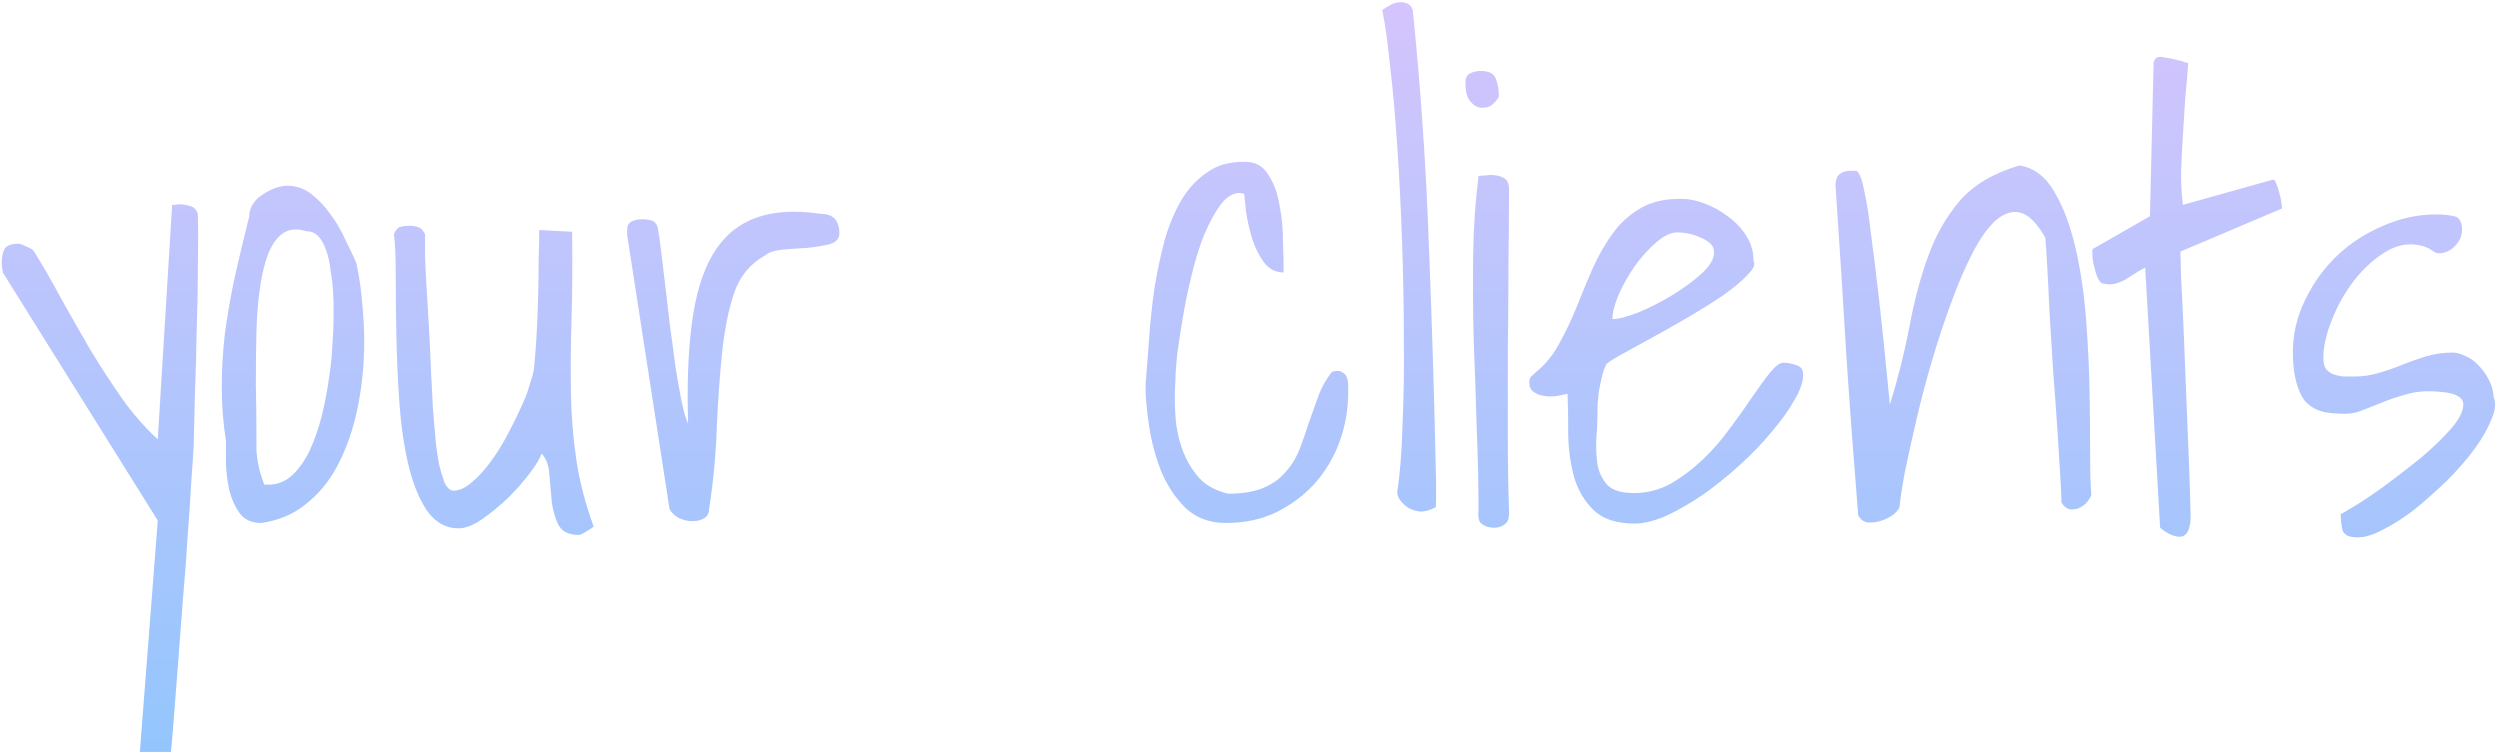 <svg width="196" height="59" viewBox="0 0 196 59" fill="none" xmlns="http://www.w3.org/2000/svg">
<path d="M12.37 40.812L0.276 21.453C0.245 21.422 0.214 21.312 0.183 21.125C0.151 20.906 0.136 20.734 0.136 20.609C0.136 20.203 0.198 19.859 0.323 19.578C0.479 19.266 0.854 19.109 1.448 19.109C1.573 19.109 1.792 19.188 2.104 19.344C2.417 19.469 2.604 19.594 2.667 19.719C3.354 20.812 4.058 22.031 4.776 23.375C5.526 24.719 6.292 26.062 7.073 27.406C7.886 28.75 8.729 30.047 9.604 31.297C10.479 32.516 11.401 33.562 12.37 34.438L13.495 16.062C13.526 16.062 13.604 16.062 13.729 16.062C13.886 16.031 13.995 16.016 14.058 16.016C14.339 16.016 14.62 16.062 14.901 16.156C15.183 16.219 15.386 16.422 15.511 16.766C15.542 17.891 15.542 19.281 15.511 20.938C15.511 22.594 15.479 24.297 15.417 26.047C15.386 27.797 15.339 29.484 15.276 31.109C15.245 32.703 15.214 33.984 15.183 34.953C15.151 35.578 15.089 36.516 14.995 37.766C14.933 39.016 14.839 40.422 14.714 41.984C14.62 43.578 14.495 45.25 14.339 47C14.214 48.75 14.089 50.406 13.964 51.969C13.839 53.531 13.729 54.938 13.636 56.188C13.542 57.469 13.464 58.391 13.401 58.953H10.964L12.37 40.812ZM17.714 34.578C17.495 33.141 17.386 31.75 17.386 30.406C17.386 29.031 17.464 27.641 17.62 26.234C17.808 24.828 18.058 23.375 18.37 21.875C18.714 20.344 19.105 18.703 19.542 16.953C19.542 16.609 19.636 16.297 19.823 16.016C20.011 15.703 20.261 15.453 20.573 15.266C20.886 15.047 21.214 14.875 21.558 14.75C21.901 14.625 22.23 14.562 22.542 14.562C23.23 14.562 23.855 14.781 24.417 15.219C24.98 15.656 25.48 16.188 25.917 16.812C26.386 17.438 26.776 18.109 27.089 18.828C27.433 19.516 27.714 20.109 27.933 20.609C28.183 21.703 28.355 22.953 28.448 24.359C28.573 25.734 28.589 27.141 28.495 28.578C28.401 30.016 28.183 31.438 27.839 32.844C27.495 34.219 27.011 35.484 26.386 36.641C25.761 37.797 24.948 38.766 23.948 39.547C22.98 40.328 21.823 40.812 20.48 41C19.761 41 19.214 40.766 18.839 40.297C18.464 39.797 18.183 39.203 17.995 38.516C17.839 37.797 17.745 37.078 17.714 36.359C17.714 35.641 17.714 35.047 17.714 34.578ZM20.105 34.438C20.105 34.75 20.105 35.047 20.105 35.328C20.136 35.609 20.167 35.891 20.198 36.172C20.261 36.422 20.323 36.703 20.386 37.016C20.48 37.297 20.589 37.625 20.714 38H20.995C21.745 38 22.386 37.75 22.917 37.25C23.448 36.75 23.901 36.109 24.276 35.328C24.651 34.516 24.964 33.625 25.214 32.656C25.464 31.656 25.651 30.688 25.776 29.75C25.933 28.781 26.026 27.891 26.058 27.078C26.12 26.234 26.151 25.562 26.151 25.062V24.125C26.151 23.719 26.136 23.266 26.105 22.766C26.073 22.234 26.011 21.703 25.917 21.172C25.855 20.609 25.745 20.109 25.589 19.672C25.433 19.203 25.23 18.828 24.98 18.547C24.73 18.266 24.401 18.125 23.995 18.125C23.308 17.906 22.714 17.953 22.214 18.266C21.745 18.578 21.355 19.109 21.042 19.859C20.761 20.578 20.542 21.469 20.386 22.531C20.23 23.594 20.136 24.766 20.105 26.047C20.073 27.328 20.058 28.688 20.058 30.125C20.089 31.562 20.105 33 20.105 34.438ZM42.464 35.562C42.339 35.938 42.026 36.453 41.526 37.109C41.058 37.734 40.495 38.375 39.839 39.031C39.183 39.656 38.495 40.219 37.776 40.719C37.089 41.188 36.48 41.422 35.948 41.422C34.948 41.422 34.12 40.953 33.464 40.016C32.839 39.078 32.355 37.875 32.011 36.406C31.667 34.938 31.433 33.312 31.308 31.531C31.183 29.719 31.105 27.953 31.073 26.234C31.042 24.516 31.026 22.953 31.026 21.547C31.026 20.141 30.98 19.078 30.886 18.359C31.011 18.047 31.167 17.859 31.355 17.797C31.573 17.734 31.823 17.703 32.105 17.703C32.355 17.703 32.573 17.734 32.761 17.797C32.98 17.859 33.167 18.047 33.323 18.359C33.323 18.703 33.323 19.281 33.323 20.094C33.355 20.906 33.401 21.828 33.464 22.859C33.526 23.859 33.589 24.922 33.651 26.047C33.714 27.141 33.761 28.188 33.792 29.188C33.855 30.188 33.901 31.094 33.933 31.906C33.995 32.688 34.042 33.266 34.073 33.641C34.105 33.859 34.136 34.219 34.167 34.719C34.23 35.219 34.308 35.75 34.401 36.312C34.526 36.844 34.667 37.328 34.823 37.766C35.011 38.203 35.245 38.438 35.526 38.469C35.995 38.469 36.464 38.266 36.933 37.859C37.433 37.453 37.917 36.938 38.386 36.312C38.855 35.688 39.292 35 39.698 34.25C40.105 33.5 40.464 32.781 40.776 32.094C41.12 31.375 41.37 30.734 41.526 30.172C41.714 29.609 41.823 29.203 41.855 28.953C41.917 28.422 41.98 27.672 42.042 26.703C42.105 25.703 42.151 24.641 42.183 23.516C42.214 22.391 42.23 21.328 42.23 20.328C42.261 19.328 42.276 18.562 42.276 18.031L44.855 18.172C44.886 20.703 44.87 23 44.808 25.062C44.745 27.094 44.73 29.016 44.761 30.828C44.792 32.609 44.933 34.344 45.183 36.031C45.433 37.719 45.886 39.469 46.542 41.281C46.448 41.375 46.261 41.5 45.98 41.656C45.698 41.844 45.495 41.938 45.37 41.938C44.589 41.938 44.058 41.672 43.776 41.141C43.526 40.641 43.355 40.047 43.261 39.359C43.198 38.641 43.136 37.938 43.073 37.25C43.042 36.531 42.839 35.969 42.464 35.562ZM49.167 18.406V18.031C49.167 17.719 49.276 17.5 49.495 17.375C49.745 17.25 50.026 17.188 50.339 17.188C50.589 17.188 50.823 17.219 51.042 17.281C51.261 17.312 51.433 17.484 51.558 17.797C51.651 18.266 51.745 18.922 51.839 19.766C51.933 20.578 52.042 21.484 52.167 22.484C52.292 23.484 52.417 24.547 52.542 25.672C52.698 26.766 52.839 27.812 52.964 28.812C53.12 29.781 53.276 30.656 53.433 31.438C53.589 32.219 53.761 32.812 53.948 33.219C53.855 30.219 53.948 27.625 54.23 25.438C54.511 23.219 55.042 21.422 55.823 20.047C56.636 18.641 57.73 17.672 59.105 17.141C60.511 16.578 62.261 16.453 64.355 16.766C65.323 16.766 65.808 17.281 65.808 18.312C65.808 18.719 65.542 19 65.011 19.156C64.48 19.281 63.886 19.375 63.23 19.438C62.573 19.469 61.933 19.516 61.308 19.578C60.683 19.641 60.23 19.797 59.948 20.047C58.823 20.672 58.026 21.641 57.558 22.953C57.12 24.266 56.808 25.812 56.62 27.594C56.433 29.375 56.292 31.328 56.198 33.453C56.136 35.547 55.933 37.703 55.589 39.922C55.589 40.234 55.464 40.469 55.214 40.625C54.964 40.781 54.651 40.859 54.276 40.859C53.933 40.859 53.589 40.781 53.245 40.625C52.933 40.469 52.683 40.234 52.495 39.922L49.167 18.406ZM89.808 30.219C89.901 29.094 89.995 27.875 90.089 26.562C90.183 25.219 90.323 23.891 90.511 22.578C90.73 21.266 90.995 20.016 91.308 18.828C91.651 17.641 92.089 16.594 92.62 15.688C93.183 14.75 93.87 14.016 94.683 13.484C95.495 12.922 96.48 12.656 97.636 12.688C98.417 12.688 99.011 13.016 99.417 13.672C99.855 14.328 100.151 15.125 100.308 16.062C100.495 17 100.589 17.969 100.589 18.969C100.62 19.938 100.636 20.734 100.636 21.359C100.011 21.359 99.495 21.094 99.089 20.562C98.683 20 98.37 19.359 98.151 18.641C97.933 17.922 97.776 17.219 97.683 16.531L97.542 15.172C97.511 15.172 97.448 15.172 97.355 15.172C97.292 15.141 97.245 15.125 97.214 15.125C96.683 15.125 96.183 15.422 95.714 16.016C95.276 16.609 94.855 17.375 94.448 18.312C94.073 19.219 93.745 20.25 93.464 21.406C93.183 22.531 92.948 23.641 92.761 24.734C92.573 25.828 92.417 26.844 92.292 27.781C92.198 28.688 92.151 29.391 92.151 29.891C92.089 30.703 92.089 31.594 92.151 32.562C92.214 33.531 92.401 34.438 92.714 35.281C93.026 36.125 93.464 36.859 94.026 37.484C94.589 38.078 95.339 38.484 96.276 38.703C97.433 38.703 98.37 38.547 99.089 38.234C99.808 37.922 100.386 37.5 100.823 36.969C101.292 36.438 101.651 35.844 101.901 35.188C102.151 34.531 102.386 33.859 102.604 33.172C102.854 32.453 103.104 31.75 103.354 31.062C103.604 30.375 103.964 29.734 104.433 29.141C104.808 29.047 105.073 29.062 105.229 29.188C105.417 29.281 105.542 29.422 105.604 29.609C105.667 29.797 105.698 30.016 105.698 30.266V30.781C105.698 32.094 105.479 33.359 105.042 34.578C104.604 35.797 103.964 36.891 103.12 37.859C102.276 38.797 101.261 39.562 100.073 40.156C98.917 40.719 97.589 41 96.089 41C94.839 41 93.792 40.609 92.948 39.828C92.136 39.016 91.495 38.047 91.026 36.922C90.589 35.797 90.276 34.625 90.089 33.406C89.901 32.156 89.808 31.094 89.808 30.219ZM109.542 38.609C109.761 37.172 109.901 35.375 109.964 33.219C110.058 31.062 110.089 28.766 110.058 26.328C110.058 23.891 110.011 21.375 109.917 18.781C109.823 16.188 109.698 13.734 109.542 11.422C109.386 9.078 109.198 6.984 108.979 5.141C108.792 3.297 108.589 1.844 108.37 0.781C108.651 0.594 108.886 0.453 109.073 0.359C109.292 0.234 109.542 0.172 109.823 0.172C110.042 0.172 110.229 0.219 110.386 0.312C110.542 0.375 110.667 0.531 110.761 0.781C111.386 6.906 111.808 13.078 112.026 19.297C112.276 25.516 112.464 31.703 112.589 37.859C112.589 38.141 112.589 38.531 112.589 39.031C112.589 39.5 112.573 39.75 112.542 39.781C112.104 40 111.714 40.109 111.37 40.109C111.026 40.078 110.714 39.984 110.433 39.828C110.151 39.641 109.933 39.438 109.776 39.219C109.62 39 109.542 38.797 109.542 38.609ZM115.917 40.062C115.917 38.031 115.87 35.891 115.776 33.641C115.714 31.391 115.636 29.125 115.542 26.844C115.479 24.531 115.464 22.266 115.495 20.047C115.526 17.828 115.667 15.75 115.917 13.812C115.979 13.781 116.12 13.766 116.339 13.766C116.589 13.734 116.761 13.719 116.854 13.719C117.292 13.719 117.636 13.797 117.886 13.953C118.167 14.078 118.308 14.375 118.308 14.844C118.308 16.688 118.292 18.703 118.261 20.891C118.261 23.047 118.245 25.25 118.214 27.5C118.214 29.719 118.214 31.922 118.214 34.109C118.214 36.297 118.245 38.281 118.308 40.062C118.339 40.594 118.229 40.938 117.979 41.094C117.761 41.281 117.479 41.375 117.136 41.375C116.761 41.375 116.448 41.281 116.198 41.094C115.948 40.938 115.854 40.594 115.917 40.062ZM114.886 6.5C114.886 6.125 115.011 5.875 115.261 5.75C115.511 5.625 115.792 5.562 116.104 5.562C116.729 5.562 117.12 5.766 117.276 6.172C117.433 6.578 117.511 7.047 117.511 7.578C117.323 7.922 117.089 8.172 116.808 8.328C116.526 8.453 116.229 8.484 115.917 8.422C115.636 8.328 115.386 8.125 115.167 7.812C114.979 7.5 114.886 7.062 114.886 6.5ZM122.901 30.875C122.745 30.906 122.511 30.953 122.198 31.016C121.886 31.078 121.558 31.094 121.214 31.062C120.87 31.031 120.573 30.938 120.323 30.781C120.042 30.625 119.901 30.359 119.901 29.984C119.901 29.766 119.948 29.609 120.042 29.516C120.136 29.422 120.292 29.281 120.511 29.094C121.198 28.531 121.776 27.812 122.245 26.938C122.745 26.031 123.198 25.078 123.604 24.078C124.011 23.047 124.433 22.031 124.87 21.031C125.339 20 125.87 19.078 126.464 18.266C127.058 17.453 127.792 16.797 128.667 16.297C129.542 15.797 130.62 15.562 131.901 15.594C132.433 15.594 133.026 15.719 133.683 15.969C134.339 16.219 134.948 16.562 135.511 17C136.073 17.406 136.542 17.906 136.917 18.5C137.292 19.094 137.479 19.75 137.479 20.469C137.636 20.719 137.479 21.078 137.011 21.547C136.573 22.016 135.964 22.531 135.183 23.094C134.401 23.625 133.511 24.188 132.511 24.781C131.542 25.344 130.604 25.875 129.698 26.375C128.792 26.875 127.995 27.312 127.308 27.688C126.62 28.062 126.167 28.344 125.948 28.531C125.792 28.844 125.667 29.203 125.573 29.609C125.479 30.016 125.401 30.406 125.339 30.781C125.308 31.125 125.276 31.453 125.245 31.766C125.245 32.047 125.245 32.266 125.245 32.422C125.245 33.016 125.214 33.672 125.151 34.391C125.12 35.109 125.151 35.797 125.245 36.453C125.37 37.078 125.636 37.609 126.042 38.047C126.448 38.453 127.136 38.656 128.104 38.656C129.136 38.656 130.104 38.406 131.011 37.906C131.917 37.375 132.761 36.734 133.542 35.984C134.323 35.234 135.026 34.422 135.651 33.547C136.308 32.672 136.886 31.859 137.386 31.109C137.917 30.328 138.386 29.688 138.792 29.188C139.198 28.688 139.542 28.438 139.823 28.438C140.136 28.438 140.464 28.5 140.808 28.625C141.183 28.719 141.37 28.969 141.37 29.375C141.37 29.938 141.136 30.609 140.667 31.391C140.229 32.172 139.636 33 138.886 33.875C138.167 34.75 137.323 35.625 136.354 36.5C135.417 37.344 134.464 38.109 133.495 38.797C132.526 39.453 131.573 40 130.636 40.438C129.698 40.844 128.87 41.047 128.151 41.047C126.745 41.047 125.683 40.703 124.964 40.016C124.245 39.328 123.729 38.469 123.417 37.438C123.136 36.406 122.979 35.312 122.948 34.156C122.948 32.969 122.933 31.875 122.901 30.875ZM131.526 18.219C130.995 18.219 130.433 18.484 129.839 19.016C129.245 19.516 128.683 20.141 128.151 20.891C127.651 21.609 127.229 22.359 126.886 23.141C126.573 23.891 126.417 24.516 126.417 25.016C126.886 25.016 127.558 24.844 128.433 24.5C129.339 24.125 130.229 23.672 131.104 23.141C131.979 22.609 132.745 22.047 133.401 21.453C134.058 20.859 134.386 20.297 134.386 19.766C134.386 19.484 134.276 19.25 134.058 19.062C133.839 18.875 133.573 18.719 133.261 18.594C132.979 18.469 132.683 18.375 132.37 18.312C132.058 18.25 131.776 18.219 131.526 18.219ZM145.683 40.391C145.339 36.172 145.026 31.953 144.745 27.734C144.495 23.484 144.214 19.078 143.901 14.516C143.901 13.766 144.308 13.391 145.12 13.391H145.495C145.589 13.391 145.698 13.516 145.823 13.766C145.948 14.016 146.073 14.484 146.198 15.172C146.354 15.828 146.511 16.844 146.667 18.219C146.854 19.562 147.073 21.328 147.323 23.516C147.573 25.703 147.854 28.438 148.167 31.719C148.823 29.594 149.339 27.531 149.714 25.531C150.089 23.531 150.573 21.719 151.167 20.094C151.761 18.438 152.589 16.984 153.651 15.734C154.745 14.484 156.308 13.562 158.339 12.969C159.464 13.156 160.37 13.844 161.058 15.031C161.745 16.188 162.292 17.625 162.698 19.344C163.104 21.062 163.386 22.938 163.542 24.969C163.698 26.969 163.792 28.891 163.823 30.734C163.854 32.578 163.87 34.234 163.87 35.703C163.87 37.141 163.901 38.172 163.964 38.797C163.87 39.047 163.729 39.266 163.542 39.453C163.354 39.641 163.136 39.781 162.886 39.875C162.667 39.938 162.448 39.953 162.229 39.922C162.011 39.859 161.808 39.688 161.62 39.406C161.62 39.062 161.589 38.359 161.526 37.297C161.464 36.234 161.386 35 161.292 33.594C161.198 32.156 161.089 30.641 160.964 29.047C160.87 27.422 160.776 25.906 160.683 24.5C160.62 23.062 160.558 21.812 160.495 20.75C160.433 19.688 160.386 18.984 160.354 18.641C159.698 17.484 159.042 16.828 158.386 16.672C157.761 16.516 157.12 16.719 156.464 17.281C155.839 17.844 155.229 18.703 154.636 19.859C154.042 21.016 153.479 22.328 152.948 23.797C152.417 25.234 151.917 26.75 151.448 28.344C150.979 29.938 150.573 31.484 150.229 32.984C149.886 34.453 149.589 35.797 149.339 37.016C149.12 38.203 148.979 39.125 148.917 39.781C148.823 40 148.62 40.219 148.308 40.438C148.026 40.625 147.714 40.766 147.37 40.859C147.058 40.953 146.729 40.984 146.386 40.953C146.073 40.891 145.839 40.703 145.683 40.391ZM168.183 20.984C167.87 21.141 167.573 21.312 167.292 21.5C167.042 21.656 166.792 21.812 166.542 21.969C166.292 22.094 166.042 22.188 165.792 22.25C165.542 22.312 165.276 22.312 164.995 22.25C164.808 22.25 164.651 22.141 164.526 21.922C164.401 21.672 164.308 21.406 164.245 21.125C164.151 20.812 164.089 20.516 164.058 20.234C164.026 19.922 164.026 19.688 164.058 19.531L168.558 16.953L168.839 4.953C168.901 4.547 169.151 4.391 169.589 4.484C170.026 4.547 170.479 4.641 170.948 4.766C171.011 4.766 171.104 4.797 171.229 4.859C171.386 4.891 171.495 4.922 171.558 4.953C171.495 5.797 171.417 6.719 171.323 7.719C171.261 8.688 171.198 9.672 171.136 10.672C171.073 11.641 171.026 12.594 170.995 13.531C170.995 14.469 171.042 15.312 171.136 16.062L178.167 14.094C178.292 14.062 178.386 14.156 178.448 14.375C178.542 14.562 178.62 14.797 178.683 15.078C178.776 15.359 178.839 15.641 178.87 15.922C178.901 16.203 178.917 16.344 178.917 16.344L170.948 19.719C170.948 20 170.964 20.672 170.995 21.734C171.058 22.797 171.12 24.062 171.183 25.531C171.245 26.969 171.308 28.531 171.37 30.219C171.433 31.875 171.495 33.422 171.558 34.859C171.62 36.297 171.667 37.562 171.698 38.656C171.729 39.719 171.745 40.391 171.745 40.672C171.683 41.609 171.401 42.078 170.901 42.078C170.433 42.078 169.917 41.844 169.354 41.375L168.183 20.984ZM183.511 40.297C183.511 40.328 183.839 40.141 184.495 39.734C185.183 39.328 185.979 38.797 186.886 38.141C187.823 37.453 188.776 36.719 189.745 35.938C190.714 35.125 191.511 34.359 192.136 33.641C192.761 32.922 193.089 32.312 193.12 31.812C193.183 31.281 192.761 30.938 191.854 30.781C190.729 30.625 189.776 30.641 188.995 30.828C188.245 31.016 187.558 31.234 186.933 31.484C186.308 31.734 185.714 31.969 185.151 32.188C184.62 32.406 184.026 32.484 183.37 32.422C181.995 32.422 181.042 32 180.511 31.156C180.011 30.281 179.761 29.109 179.761 27.641C179.761 26.172 180.089 24.781 180.745 23.469C181.401 22.125 182.245 20.969 183.276 20C184.308 19.031 185.495 18.266 186.839 17.703C188.183 17.109 189.558 16.812 190.964 16.812C191.526 16.812 192.011 16.859 192.417 16.953C192.823 17.047 193.026 17.406 193.026 18.031C193.026 18.469 192.839 18.891 192.464 19.297C192.089 19.672 191.667 19.859 191.198 19.859C191.167 19.859 191.089 19.844 190.964 19.812C190.839 19.75 190.714 19.672 190.589 19.578C190.464 19.484 190.339 19.422 190.214 19.391C190.089 19.328 190.011 19.297 189.979 19.297C188.979 19.016 188.011 19.156 187.073 19.719C186.136 20.281 185.292 21.047 184.542 22.016C183.823 22.953 183.245 23.984 182.808 25.109C182.37 26.203 182.151 27.188 182.151 28.062C182.151 28.406 182.214 28.688 182.339 28.906C182.495 29.094 182.683 29.234 182.901 29.328C183.151 29.422 183.417 29.484 183.698 29.516C184.011 29.516 184.323 29.516 184.636 29.516C185.261 29.516 185.886 29.422 186.511 29.234C187.167 29.047 187.792 28.828 188.386 28.578C189.011 28.328 189.636 28.109 190.261 27.922C190.917 27.734 191.589 27.641 192.276 27.641C192.589 27.641 192.933 27.734 193.308 27.922C193.683 28.078 194.026 28.328 194.339 28.672C194.651 28.984 194.917 29.359 195.136 29.797C195.354 30.203 195.479 30.656 195.511 31.156C195.698 31.594 195.636 32.172 195.323 32.891C195.042 33.609 194.604 34.375 194.011 35.188C193.417 36 192.698 36.828 191.854 37.672C191.011 38.484 190.167 39.234 189.323 39.922C188.479 40.578 187.651 41.109 186.839 41.516C186.026 41.953 185.339 42.156 184.776 42.125C184.151 42.125 183.776 41.938 183.651 41.562C183.558 41.188 183.511 40.766 183.511 40.297Z" fill="url(#paint0_linear_116_928)"/>
<defs>
<linearGradient id="paint0_linear_116_928" x1="105.962" y1="-10" x2="105.962" y2="62.923" gradientUnits="userSpaceOnUse">
<stop stop-color="#E0C4FD"/>
<stop offset="1" stop-color="#8FC6FD"/>
</linearGradient>
</defs>
</svg>
